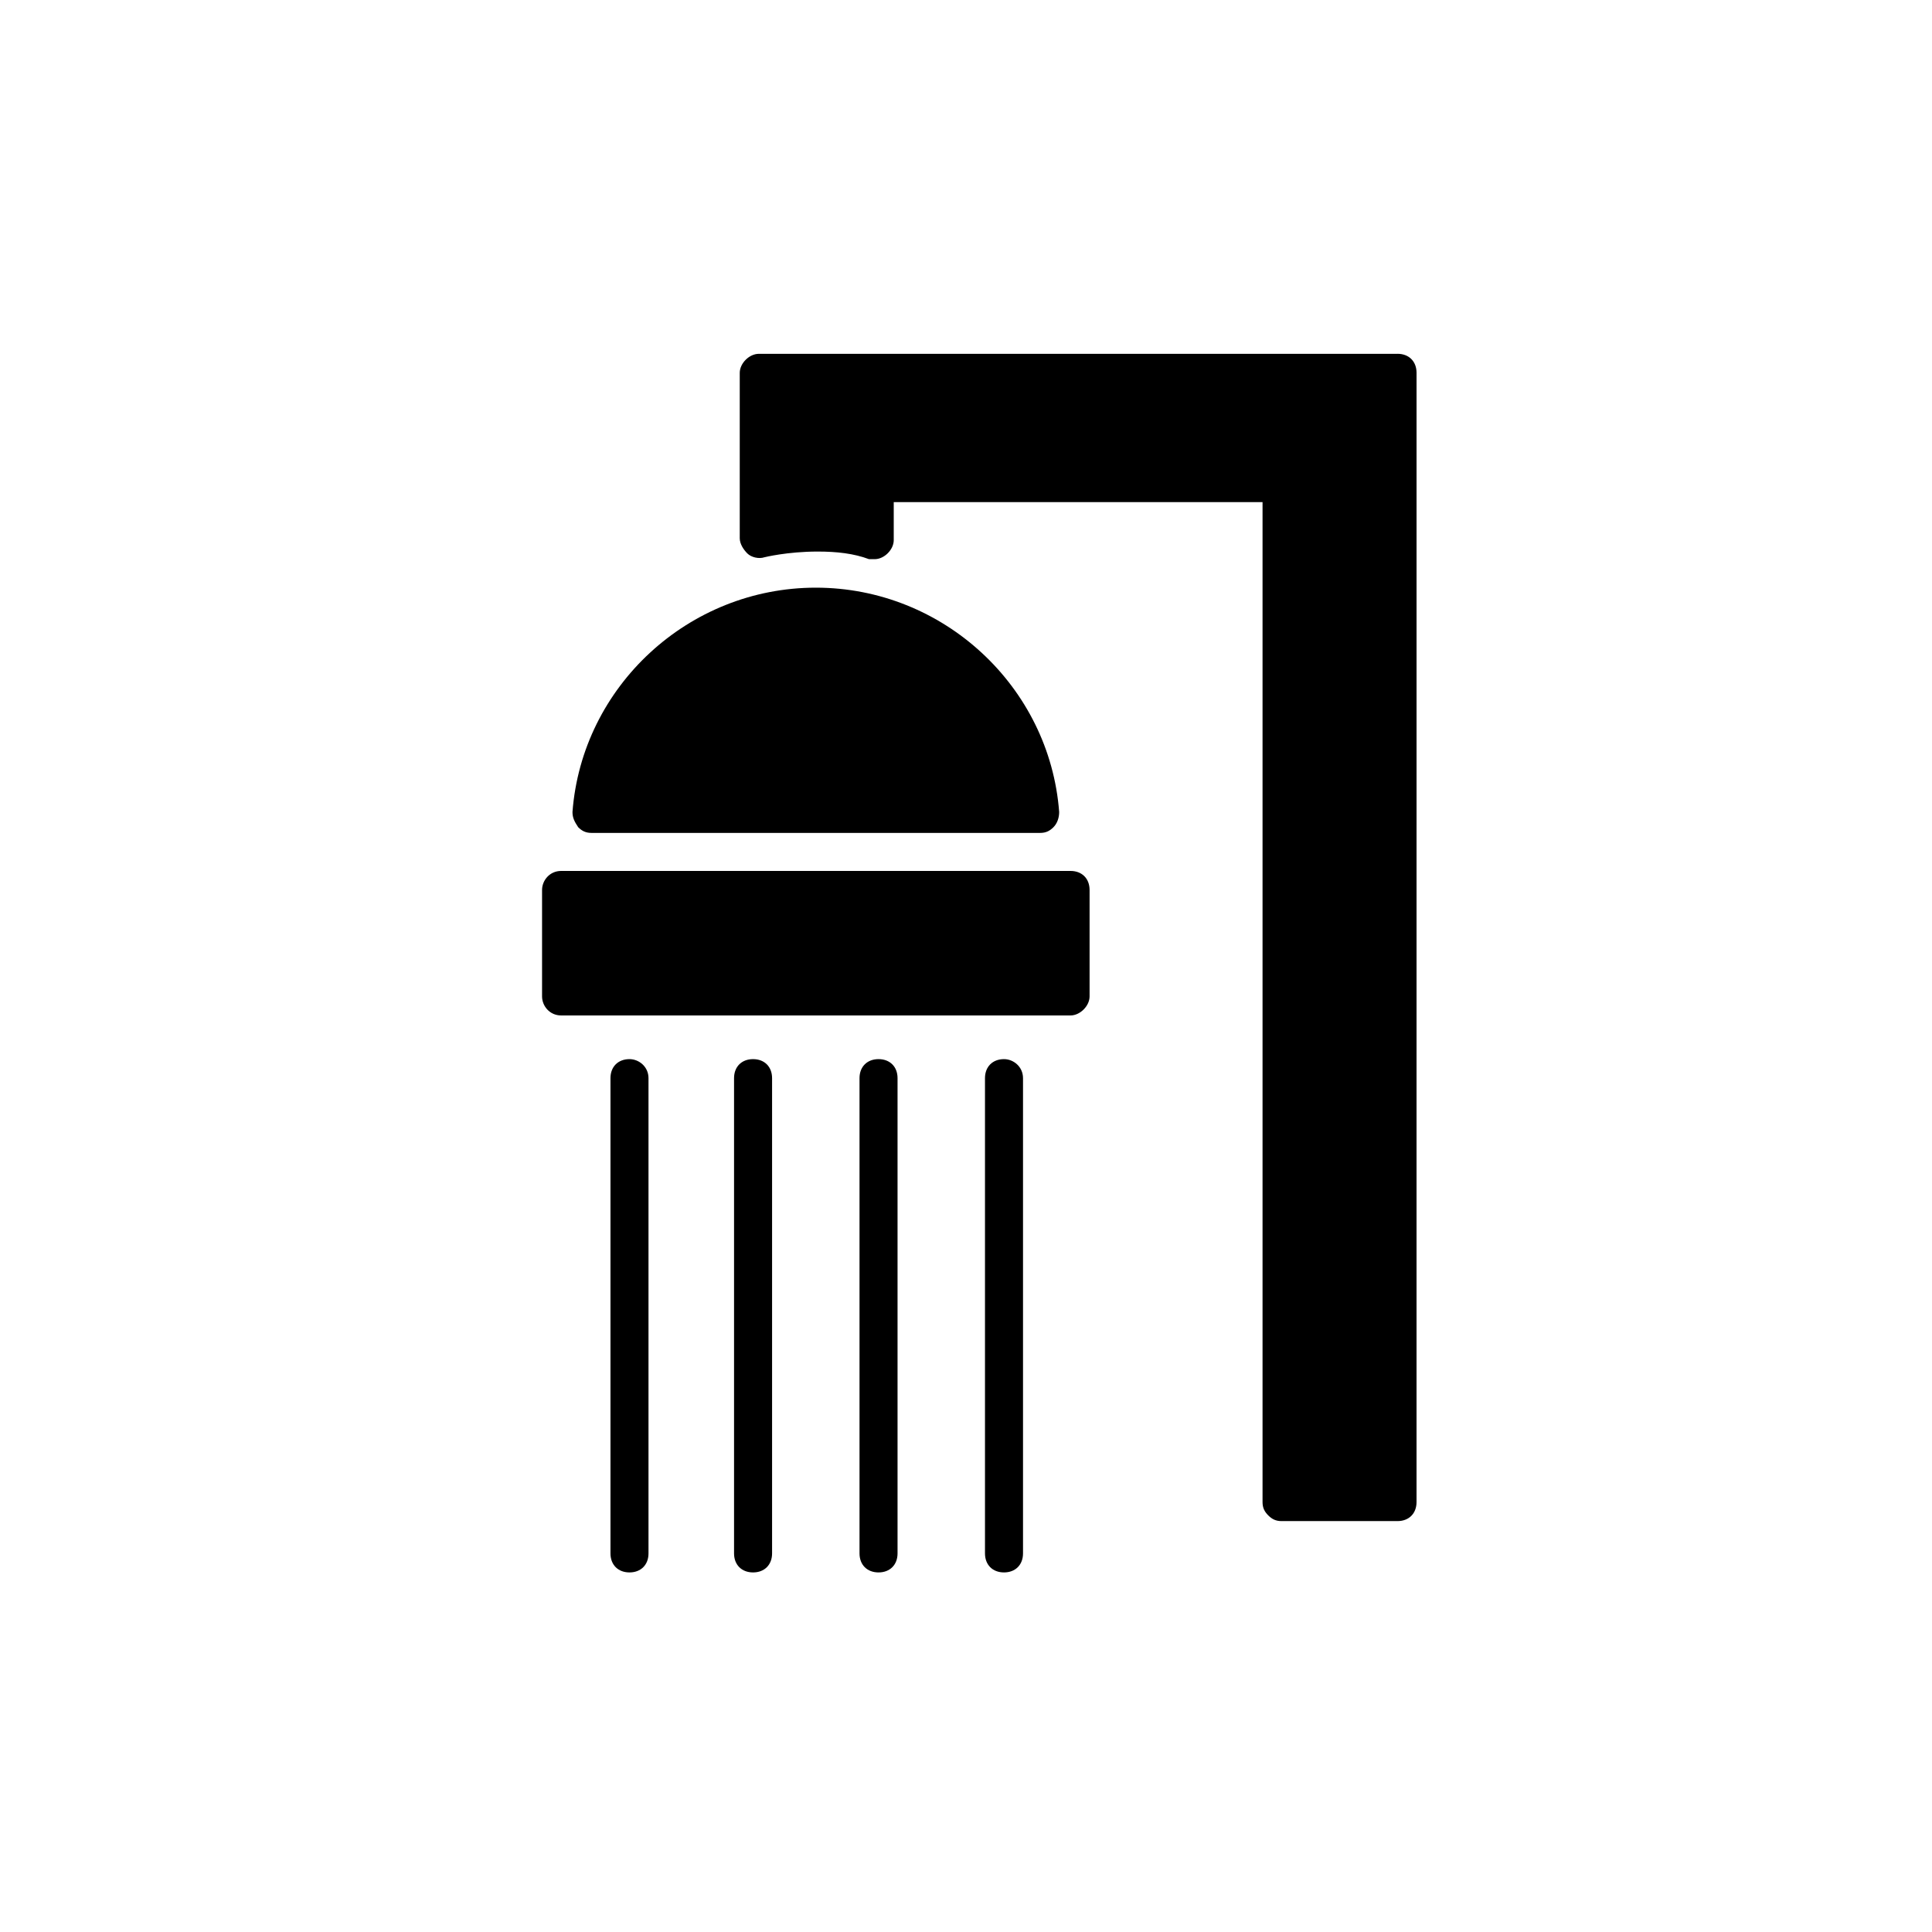 <?xml version="1.0" encoding="UTF-8"?>
<!-- Uploaded to: ICON Repo, www.iconrepo.com, Generator: ICON Repo Mixer Tools -->
<svg fill="#000000" width="800px" height="800px" version="1.1" viewBox="144 144 512 512" xmlns="http://www.w3.org/2000/svg">
 <g>
  <path d="m300.75 364.73h118.9c1.512 0 2.519-0.504 3.527-1.512s1.512-2.519 1.512-4.031c-2.519-33.25-30.73-59.449-64.488-59.449-33.754 0-61.969 26.199-64.488 59.449 0 1.512 0.504 2.519 1.512 4.031 1.012 1.008 2.019 1.512 3.527 1.512z"/>
  <path d="m427.71 374.81h-135.02c-3.023 0-5.039 2.519-5.039 5.039v28.215c0 2.519 2.016 5.039 5.039 5.039h135.02c2.519 0 5.039-2.519 5.039-5.039v-28.215c0-3.023-2.016-5.039-5.039-5.039z"/>
  <path d="m514.36 237.77h-169.28c-2.519 0-5.039 2.519-5.039 5.039v43.832c0 1.512 1.008 3.023 2.016 4.031 1.008 1.008 3.023 1.512 4.535 1.008 0 0 6.047-1.512 14.105-1.512 5.039 0 9.574 0.504 13.602 2.016h1.512c2.519 0 5.039-2.519 5.039-5.039v-1.008-9.07h97.738v265c0 1.512 0.504 2.519 1.512 3.527 1.008 1.008 2.016 1.512 3.527 1.512h30.73c3.023 0 5.039-2.016 5.039-5.039l0.004-299.27c0-3.023-2.016-5.035-5.039-5.035z"/>
  <path d="m310.82 424.68c-3.023 0-5.039 2.016-5.039 5.039v125.95c0 3.023 2.016 5.039 5.039 5.039 3.023 0 5.039-2.016 5.039-5.039v-125.95c0-3.023-2.519-5.039-5.039-5.039z"/>
  <path d="m343.57 424.68c-3.023 0-5.039 2.016-5.039 5.039v125.95c0 3.023 2.016 5.039 5.039 5.039 3.023 0 5.039-2.016 5.039-5.039v-125.95c0-3.023-2.016-5.039-5.039-5.039z"/>
  <path d="m376.82 424.68c-3.023 0-5.039 2.016-5.039 5.039v125.95c0 3.023 2.016 5.039 5.039 5.039 3.023 0 5.039-2.016 5.039-5.039v-125.95c0-3.023-2.016-5.039-5.039-5.039z"/>
  <path d="m410.07 424.68c-3.023 0-5.039 2.016-5.039 5.039v125.95c0 3.023 2.016 5.039 5.039 5.039 3.023 0 5.039-2.016 5.039-5.039v-125.95c0-3.023-2.519-5.039-5.039-5.039z"/>
 </g>
</svg>